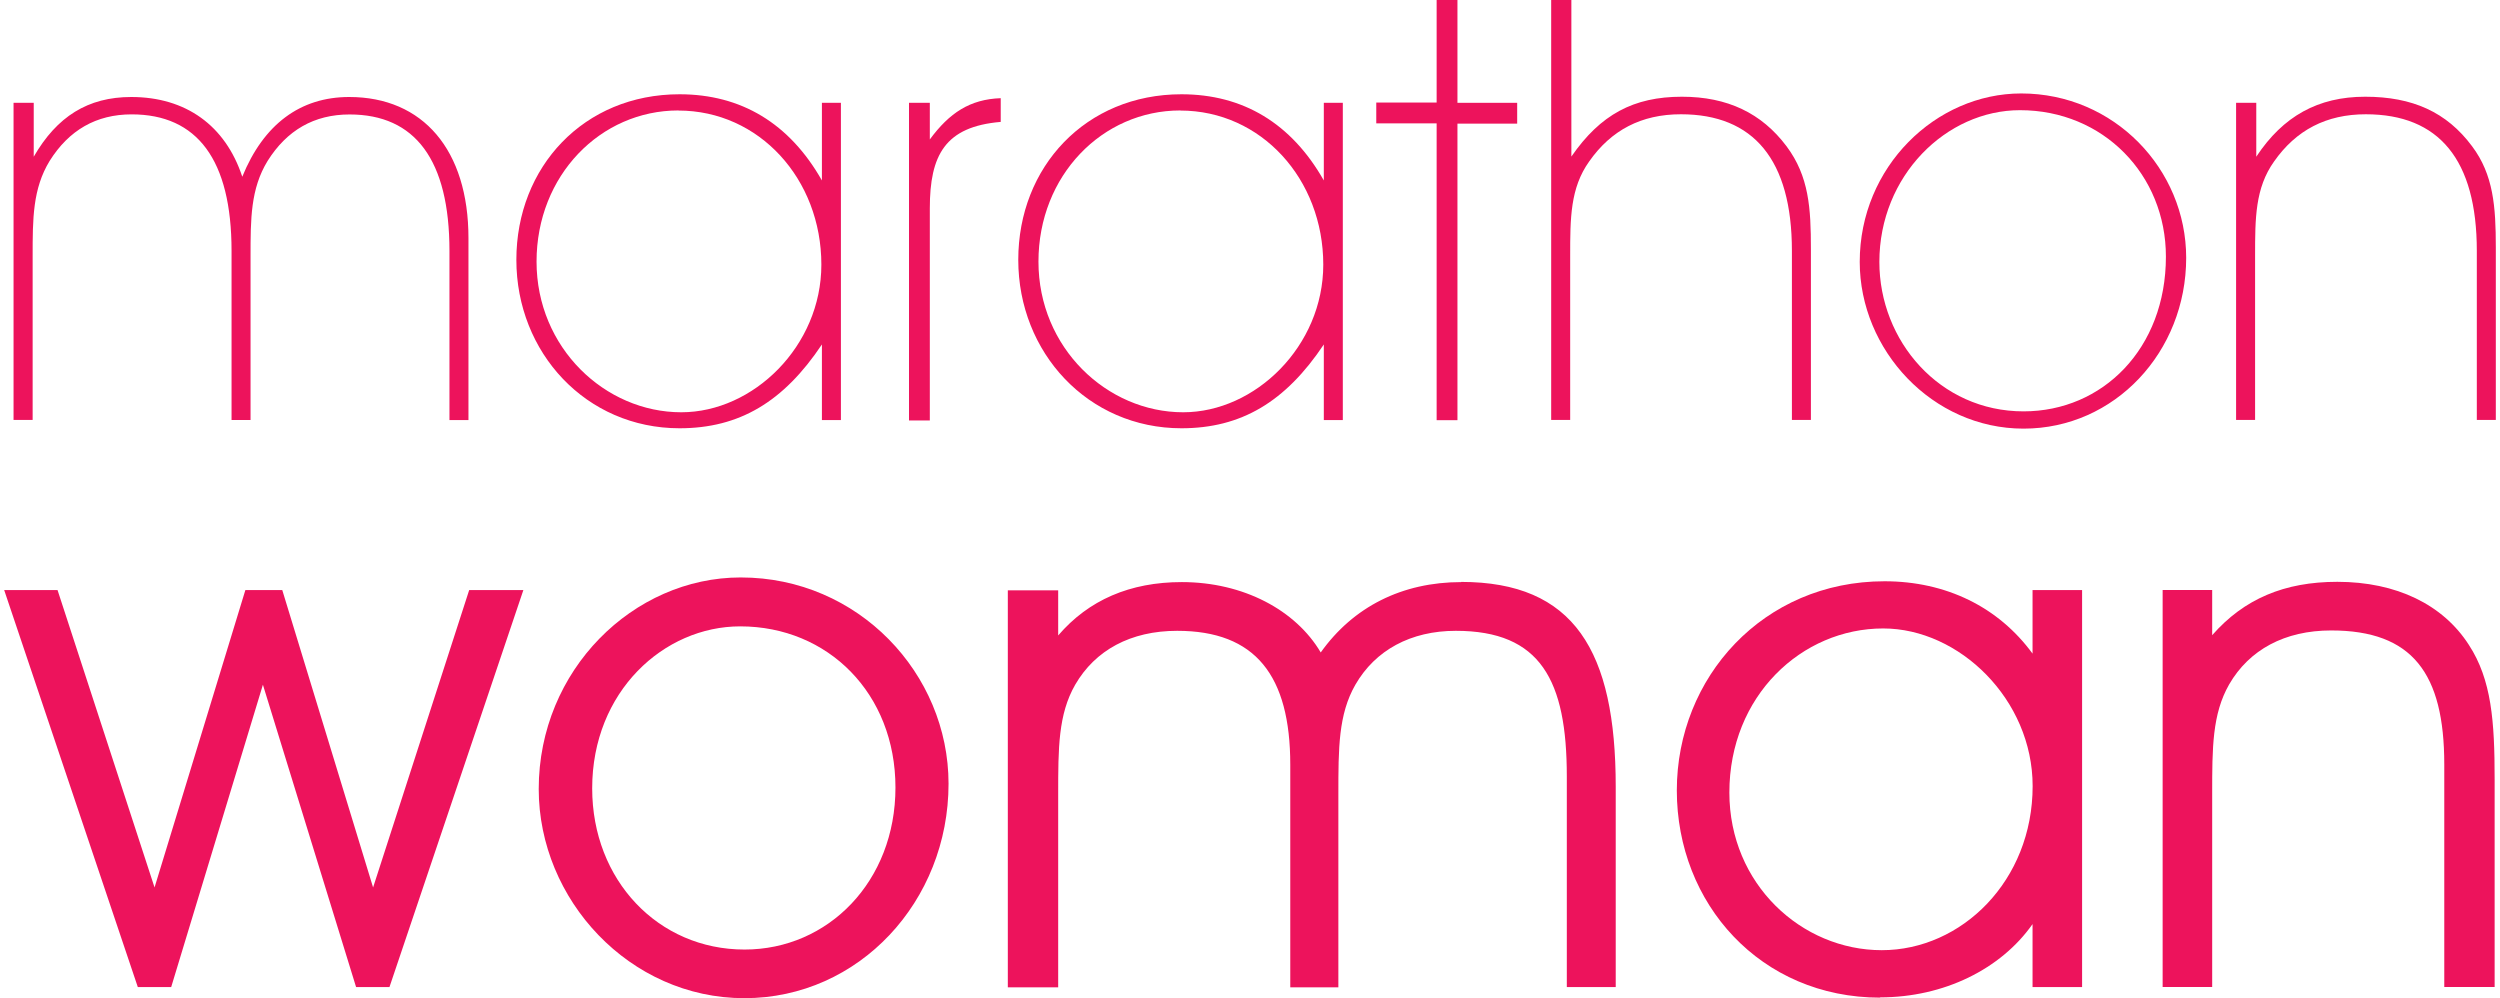 <?xml version="1.0" encoding="UTF-8"?> <svg xmlns="http://www.w3.org/2000/svg" id="Layer_1" viewBox="0 0 275 109.8"><defs><style> .cls-1 { fill: #ed135c; } </style></defs><g id="Layer_1-2"><g><path class="cls-1" d="M1.49,11.31h2.22v5.93c2.55-4.42,5.96-6.57,10.73-6.57,5.99,0,10.35,3.13,12.21,8.77,2.35-5.77,6.38-8.77,11.76-8.77,8.12,0,13.12,5.83,13.12,15.53v20.01h-2.09v-18.6c0-10.02-3.77-15.02-10.99-15.02-3.9,0-6.9,1.74-9.02,5.12-1.87,3.06-1.87,6.38-1.87,10.47v18.02h-2.09v-18.6c0-10.02-3.77-15.02-10.99-15.02-3.9,0-6.9,1.74-9.02,5.12-1.87,3.06-1.87,6.38-1.87,10.47v18.02H1.49V11.31Z"></path><path class="cls-1" d="M90.41,11.31h2.09v34.9h-2.09v-8.32c-4.22,6.32-9.09,9.22-15.66,9.22-10.28,0-17.95-8.32-17.95-18.53s7.41-18.21,17.95-18.21c6.77,0,12.09,3.19,15.66,9.48v-8.57.03ZM74.62,12.15c-8.57,0-15.6,7.15-15.6,16.63s7.54,16.57,15.92,16.57c7.93,0,15.41-7.28,15.41-16.24,0-9.41-6.83-16.95-15.73-16.95Z"></path><path class="cls-1" d="M99.99,11.31h2.29v4.03c2.16-2.93,4.42-4.42,7.8-4.54v2.61c-6.12.52-7.8,3.64-7.8,9.51v23.33h-2.29V11.31Z"></path><path class="cls-1" d="M145.62,11.31h2.09v34.9h-2.09v-8.32c-4.22,6.32-9.09,9.22-15.66,9.22-10.28,0-17.95-8.32-17.95-18.53s7.41-18.21,17.95-18.21c6.77,0,12.09,3.19,15.66,9.48v-8.57.03ZM129.83,12.15c-8.57,0-15.6,7.15-15.6,16.63s7.54,16.57,15.92,16.57c7.93,0,15.41-7.28,15.41-16.24,0-9.41-6.83-16.95-15.73-16.95Z"></path><path class="cls-1" d="M160.32,11.31h6.57v2.29h-6.57v32.62h-2.29V13.57h-6.64v-2.29h6.64V0h2.29v11.31Z"></path><path class="cls-1" d="M172.86,17.21c3.19-4.61,6.83-6.57,12.15-6.57,5,0,8.77,1.8,11.51,5.45,2.48,3.32,2.68,6.83,2.68,11.31v18.79h-2.09v-18.6c0-10.02-4.22-15.02-12.21-15.02-4.35,0-7.67,1.74-10.09,5.19-2.09,2.93-2.09,6.25-2.09,10.41v18.02h-2.09V0h2.22v17.21h.03Z"></path><path class="cls-1" d="M222.33,10.28c10.22,0,18.15,8.32,18.15,18.08,0,10.35-7.86,18.79-17.89,18.79s-18.02-8.64-18.02-18.34c0-10.47,8.38-18.53,17.76-18.53ZM222.59,45.25c8.7,0,15.66-6.9,15.66-17.02,0-9.02-6.9-16.11-16.05-16.11-8.12,0-15.47,7.22-15.47,16.69,0,8.7,6.64,16.44,15.86,16.44Z"></path><path class="cls-1" d="M248.21,17.21c2.93-4.42,6.77-6.57,11.96-6.57s8.96,1.68,11.76,5.45c2.35,3.13,2.61,6.64,2.61,11.12v18.98h-2.09v-18.6c0-10.02-4.16-15.02-12.21-15.02-4.35,0-7.67,1.74-10.09,5.19-2.09,2.93-2.09,6.25-2.09,10.41v18.02h-2.09V11.31h2.22v5.93l.03-.03Z"></path></g><g><path class="cls-1" d="M51.64,64.91h5.93l-14.73,43.67h-3.67l-10.25-33.26-10.09,33.26h-3.67L.46,64.91h5.87l10.67,32.71,9.99-32.71h4.06l9.99,32.71,10.57-32.71h.03Z"></path><path class="cls-1" d="M81.49,63.52c12.92,0,22.85,10.57,22.85,22.69,0,12.92-9.83,23.59-22.46,23.59s-22.62-10.83-22.62-23.01c0-13.09,10.41-23.27,22.21-23.27h.03ZM81.9,104.45c9.19,0,16.6-7.48,16.6-17.82s-7.41-17.73-17.08-17.73c-8.38,0-16.28,7.15-16.28,17.82,0,10.09,7.25,17.73,16.76,17.73Z"></path><path class="cls-1" d="M160.71,64.01c12.44,0,17.02,7.57,17.02,22.53v22.04h-5.38v-23.17c0-10.57-2.87-16.02-12.21-16.02-4.96,0-8.86,2.13-11.05,5.93-1.87,3.26-1.87,6.99-1.87,12.05v21.24h-5.29v-24.49c0-9.83-3.84-14.73-12.44-14.73-5.12,0-9.02,2.13-11.22,5.93-1.87,3.26-1.87,6.99-1.87,12.05v21.24h-5.54v-43.67h5.54v4.96c3.35-3.9,7.9-5.87,13.6-5.87,6.77,0,12.54,3.09,15.28,7.74,3.58-5.03,8.96-7.74,15.47-7.74l-.03-.03Z"></path><path class="cls-1" d="M206.82,109.74c-13.18,0-22.37-10.35-22.37-22.79s9.51-23.01,22.85-23.01c6.77,0,12.54,2.84,16.28,7.96v-6.99h5.45v43.67h-5.45v-6.93c-3.48,4.96-9.77,8.06-16.76,8.06v.03ZM207.15,69.13c-8.96,0-16.92,7.41-16.92,18.05,0,10.09,7.96,17.34,16.76,17.34s16.6-7.64,16.6-18.05c0-9.51-8.06-17.34-16.44-17.34Z"></path><path class="cls-1" d="M243.34,64.91v4.96c3.51-4,7.96-5.87,13.76-5.87,6.51,0,11.63,2.51,14.47,6.93,2.51,3.84,2.84,8.44,2.84,14.79v22.85h-5.54v-24.49c0-10.02-3.51-14.73-12.44-14.73-5.12,0-9.02,2.13-11.22,5.93-1.87,3.26-1.87,6.99-1.87,12.05v21.24h-5.45v-43.67h5.45Z"></path></g></g></svg> 